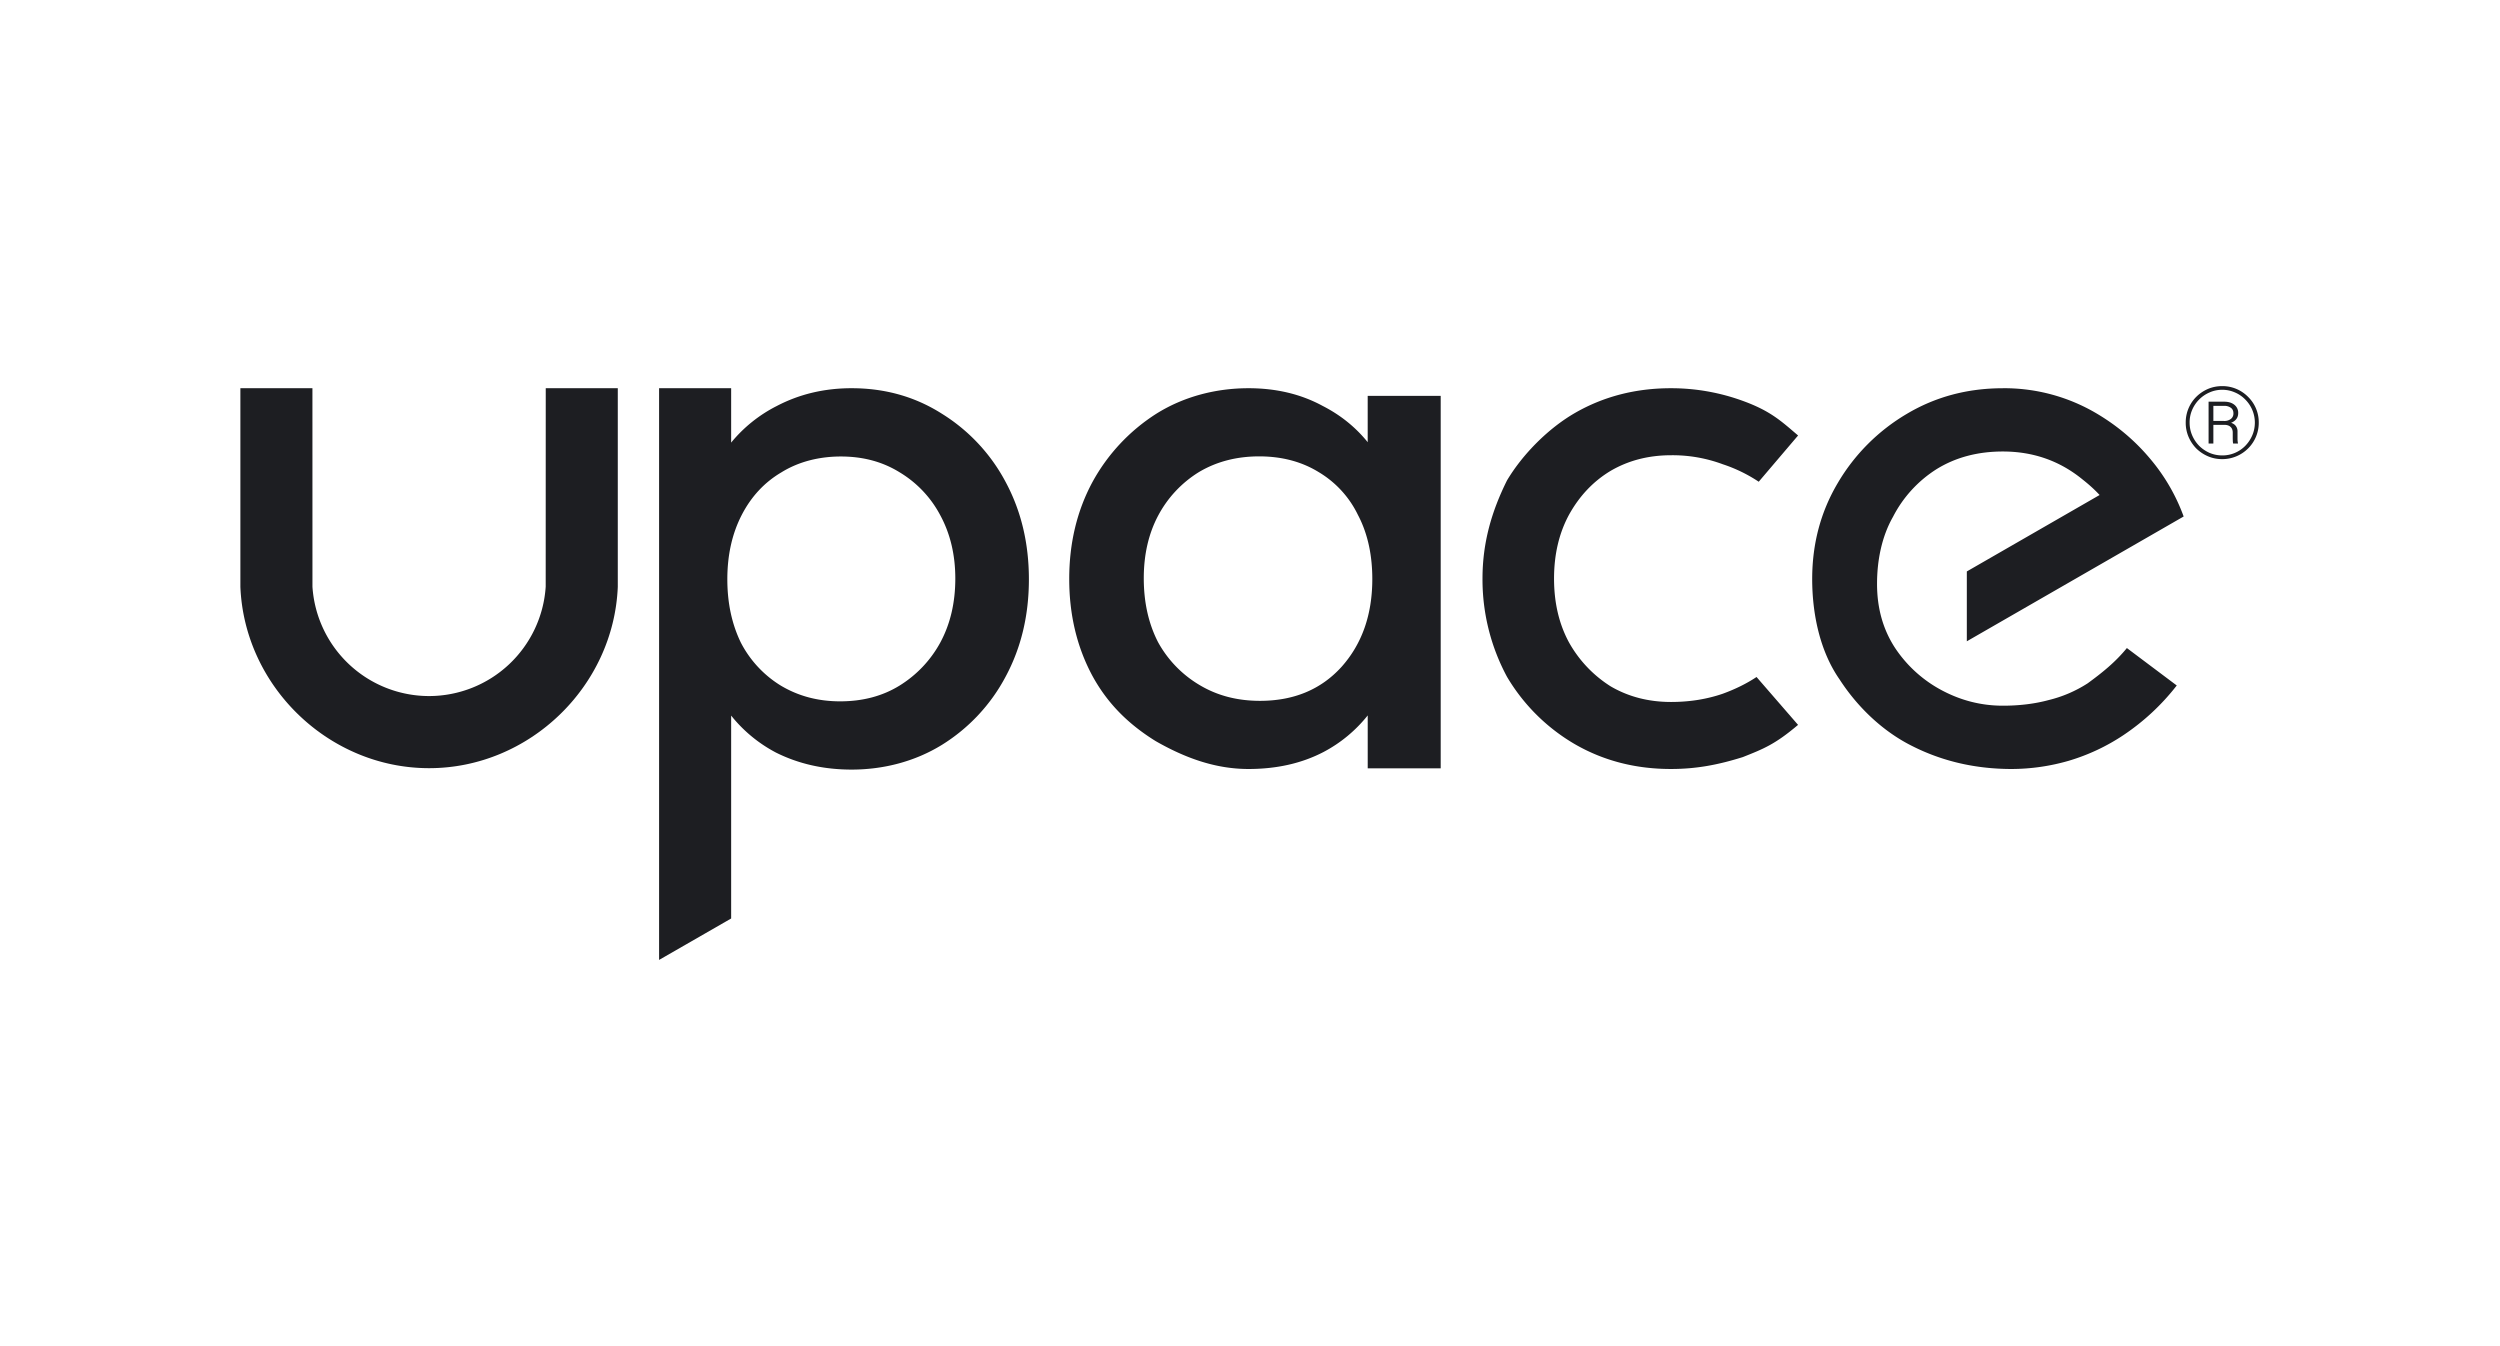 <?xml version="1.0" encoding="UTF-8"?> <svg xmlns="http://www.w3.org/2000/svg" width="104" height="56" fill="none"><g fill="#1D1E22" clip-path="url(#a)"><path d="M12.997 16.15H10v8.265c.172 4.155 3.689 7.541 7.85 7.541s7.678-3.386 7.85-7.541V16.15h-2.997l-.002 8.259a4.867 4.867 0 0 1-4.851 4.547 4.867 4.867 0 0 1-4.852-4.547z"></path><path fill-rule="evenodd" d="M56.897 31.962v-2.201a5.8 5.8 0 0 1-1.84 1.523q-1.355.706-3.12.706c-1.4 0-2.664-.475-3.861-1.16-1.126-.698-1.997-1.552-2.632-2.715q-.964-1.793-.964-4.03 0-2.235.964-4.028a7.8 7.8 0 0 1 2.666-2.85c1.144-.715 2.481-1.057 3.826-1.057q1.735 0 3.09.738 1.11.567 1.87 1.507v-1.927h3.037v15.494zm-8.72-10.508a4.73 4.73 0 0 1 1.694-1.813q1.096-.655 2.511-.656 1.416.001 2.478.656a4.2 4.2 0 0 1 1.63 1.78c.433.818.598 1.746.598 2.665q0 2.229-1.288 3.664-1.281 1.405-3.386 1.405-1.415 0-2.511-.657a4.7 4.7 0 0 1-1.726-1.78q-.596-1.157-.596-2.664.001-1.476.596-2.6" clip-rule="evenodd"></path><path d="M69.512 16.15a8.7 8.7 0 0 1 2.988.526c1.148.418 1.582.827 2.3 1.44l-1.637 1.924a6.2 6.2 0 0 0-1.493-.726 6 6 0 0 0-2.158-.376q-1.4.001-2.511.65-1.08.65-1.733 1.831-.619 1.146-.62 2.651.001 1.505.62 2.65a5.1 5.1 0 0 0 1.735 1.832q1.11.649 2.51.65 1.16 0 2.157-.344.784-.286 1.402-.695l1.727 1.992c-.958.811-1.435.997-2.298 1.34-1.01.317-1.918.495-2.989.495q-2.2.001-3.984-1.024a7.9 7.9 0 0 1-2.835-2.808 8.54 8.54 0 0 1-1.021-4.088c0-1.475.369-2.78 1.022-4.089.659-1.1 1.725-2.17 2.834-2.807q1.784-1.024 3.984-1.024"></path><path fill-rule="evenodd" d="M30.416 16.15v2.262a5.9 5.9 0 0 1 1.899-1.523q1.413-.74 3.113-.739 2.083 0 3.753 1.06a7.44 7.44 0 0 1 2.66 2.853q.961 1.796.961 4.036t-.961 4.036a7.43 7.43 0 0 1-2.66 2.853c-1.129.695-2.433 1.027-3.753 1.027q-1.73 0-3.144-.706a5.9 5.9 0 0 1-1.868-1.54v8.44l-2.998 1.724V16.15zm4.567 2.84q1.38 0 2.44.657a4.57 4.57 0 0 1 1.691 1.785q.627 1.158.627 2.635 0 1.509-.627 2.667a4.8 4.8 0 0 1-1.69 1.785q-1.061.656-2.473.657-1.379 0-2.473-.657a4.55 4.55 0 0 1-1.657-1.783q-.564-1.159-.564-2.637 0-1.51.595-2.669.596-1.158 1.657-1.782c.742-.46 1.607-.658 2.474-.658" clip-rule="evenodd"></path><path d="M83.318 16.15a7.54 7.54 0 0 1 3.934 1.07q1.259.752 2.178 1.845a7.9 7.9 0 0 1 1.41 2.421l-9.02 5.192v-2.906l5.524-3.18c-.22-.237-.46-.45-.714-.65q-1.422-1.16-3.312-1.16-1.562 0-2.748.729a5.1 5.1 0 0 0-1.82 1.987c-.478.838-.665 1.838-.665 2.793q0 1.526.76 2.679a5.34 5.34 0 0 0 1.954 1.757q1.193.63 2.52.63 1.035 0 1.9-.233a5.3 5.3 0 0 0 1.627-.697c.608-.444 1.151-.879 1.632-1.468l2.075 1.557a9.5 9.5 0 0 1-2.21 2.06 8.4 8.4 0 0 1-2.276 1.07 8.6 8.6 0 0 1-2.376.344q-2.267 0-4.163-.965c-1.22-.612-2.264-1.621-3.001-2.76-.83-1.19-1.14-2.754-1.14-4.178q0-2.206 1.07-4.004a8.1 8.1 0 0 1 2.86-2.862q1.796-1.07 4.001-1.07m9.127 2.949q-.316 0-.592-.118a1.6 1.6 0 0 1-.486-.324 1.6 1.6 0 0 1-.324-.486 1.5 1.5 0 0 1-.117-.591 1.5 1.5 0 0 1 .44-1.074q.212-.21.487-.328.276-.117.592-.117a1.5 1.5 0 0 1 1.073.445 1.48 1.48 0 0 1 .446 1.073 1.5 1.5 0 0 1-.446 1.078 1.52 1.52 0 0 1-1.073.442m0-.154a1.33 1.33 0 0 0 .96-.401q.185-.19.291-.438.105-.247.106-.526a1.36 1.36 0 0 0-.398-.96 1.3 1.3 0 0 0-.432-.296 1.3 1.3 0 0 0-.527-.11q-.28 0-.527.11a1.38 1.38 0 0 0-.726.73 1.3 1.3 0 0 0-.104.526q0 .279.105.526t.291.438q.187.186.434.295.247.105.527.106m-.568-.495V16.71h.645q.27 0 .429.13a.42.42 0 0 1 .158.344q0 .356-.466.457l.024-.064a.4.4 0 0 1 .3.097.36.36 0 0 1 .114.283v.288a1 1 0 0 0 .02.206h-.203a1 1 0 0 1-.012-.089l-.004-.117v-.247q0-.158-.093-.24-.09-.084-.256-.084h-.51v-.162h.49a.44.44 0 0 0 .292-.085.28.28 0 0 0 .105-.235q0-.15-.105-.227a.46.46 0 0 0-.292-.081h-.437v1.567z"></path></g><defs><clipPath id="a"><path fill="#fff" d="M10 16.031h84v23.937H10z"></path></clipPath></defs></svg> 